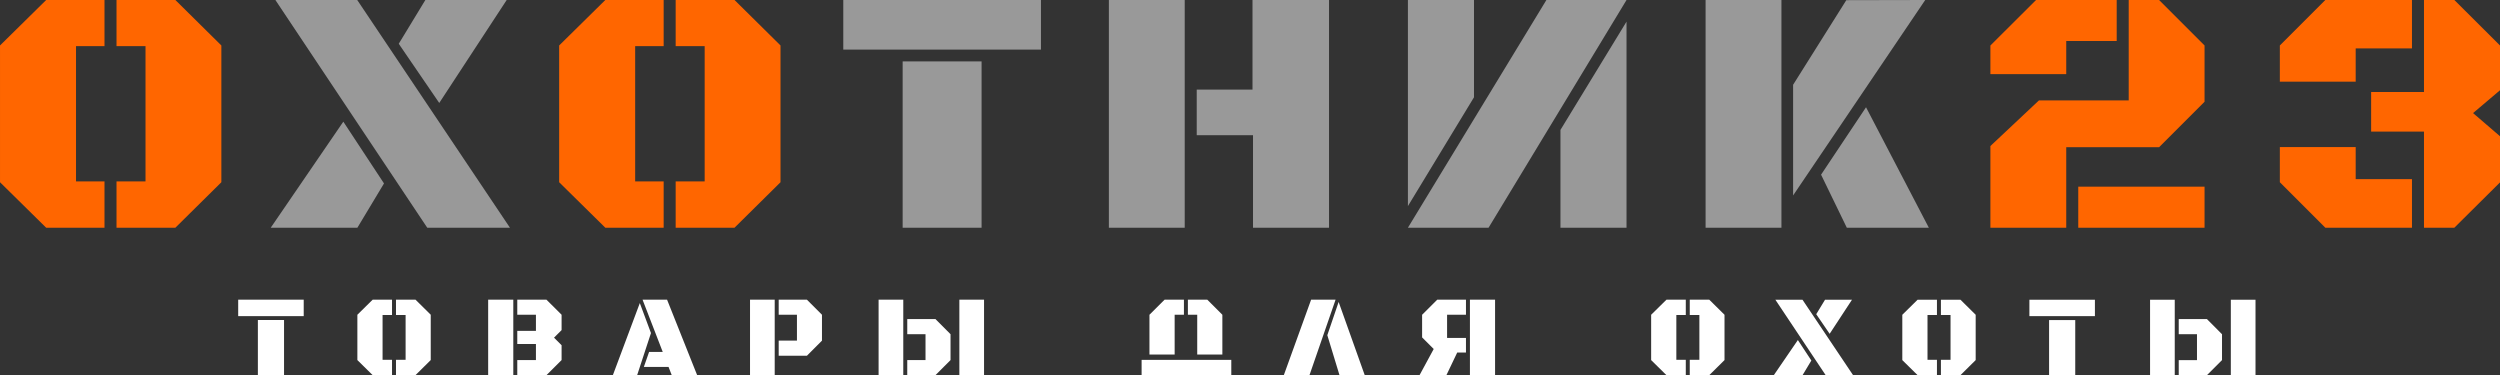 <?xml version="1.0" encoding="UTF-8" standalone="no"?>
<!-- Created with Inkscape (http://www.inkscape.org/) -->

<svg
   width="234.753mm"
   height="35.226mm"
   viewBox="0 0 234.753 35.226"
   version="1.1"
   id="svg1"
   xml:space="preserve"
   inkscape:version="1.4 (e7c3feb1, 2024-10-09)"
   sodipodi:docname="logo-whh.svg"
   xmlns:inkscape="http://www.inkscape.org/namespaces/inkscape"
   xmlns:sodipodi="http://sodipodi.sourceforge.net/DTD/sodipodi-0.dtd"
   xmlns="http://www.w3.org/2000/svg"
   xmlns:svg="http://www.w3.org/2000/svg"><rect x="0" y="0" width="234.753" height="35.226" fill="#333333" stroke="none"/><sodipodi:namedview
     id="namedview1"
     pagecolor="#ffffff"
     bordercolor="#000000"
     borderopacity="0.25"
     inkscape:showpageshadow="2"
     inkscape:pageopacity="0.0"
     inkscape:pagecheckerboard="0"
     inkscape:deskcolor="#d1d1d1"
     inkscape:document-units="mm"
     inkscape:zoom="0.89887065"
     inkscape:cx="412.74014"
     inkscape:cy="-22.806396"
     inkscape:window-width="2064"
     inkscape:window-height="1186"
     inkscape:window-x="0"
     inkscape:window-y="25"
     inkscape:window-maximized="0"
     inkscape:current-layer="layer1"
     showguides="true"><sodipodi:guide
       position="116.947,266.128"
       orientation="1,0"
       id="guide5"
       inkscape:locked="false" /></sodipodi:namedview><defs
     id="defs1" /><g
     inkscape:label="Слой 1"
     inkscape:groupmode="layer"
     id="layer1"
     transform="translate(58.666,-461.577)"><g
       id="g9"><path
         style="font-size:32.999px;font-family:'DIN Condensed';-inkscape-font-specification:'Black Ops One [rus by aLiNcE]';letter-spacing:3.654px;word-spacing:0.738px;fill:#ff6600;stroke-width:8.897"
         d="m -51.528,478.608 h 2.675 v 4.351 h -5.478 l -4.334,-4.27 v -12.842 l 4.334,-4.27 h 5.478 v 4.334 h -2.675 z m 6.526,-12.697 h -2.723 v -4.334 h 5.527 l 4.318,4.27 v 12.842 l -4.318,4.27 h -5.527 v -4.351 h 2.723 z"
         id="path5" /><path
         style="font-size:32.999px;font-family:'DIN Condensed';-inkscape-font-specification:'Black Ops One [rus by aLiNcE]';letter-spacing:3.654px;word-spacing:0.738px;stroke-width:8.897;fill:#999999"
         d="m -17.42,471.245 -3.803,-5.559 2.498,-4.109 h 7.638 z m -15.823,11.714 6.816,-9.958 3.819,5.801 -2.498,4.157 z m 22.462,0 h -7.766 l -14.26,-21.382 h 7.686 z"
         id="path6" /><path
         style="font-size:32.999px;font-family:'DIN Condensed';-inkscape-font-specification:'Black Ops One [rus by aLiNcE]';letter-spacing:3.654px;word-spacing:0.738px;fill:#ff6600;stroke-width:8.897"
         d="M 0.977,478.608 H 3.652 v 4.351 h -5.478 l -4.334,-4.27 v -12.842 l 4.334,-4.27 h 5.478 v 4.334 H 0.977 Z M 7.503,465.911 H 4.78 v -4.334 H 10.307 l 4.318,4.27 v 12.842 l -4.318,4.27 H 4.78 v -4.351 h 2.723 z"
         id="path7" /><path
         style="font-size:32.999px;font-family:'DIN Condensed';-inkscape-font-specification:'Black Ops One [rus by aLiNcE]';letter-spacing:3.654px;word-spacing:0.738px;stroke-width:8.897;fill:#999999"
         d="m 26.094,467.345 h 7.412 v 15.614 h -7.412 z m -5.575,-5.768 h 18.562 v 4.657 H 20.519 Z m 38.426,0 h 7.186 v 21.382 H 58.993 v -8.685 h -5.285 v -4.286 h 5.237 z m -6.365,21.382 h -7.122 v -21.382 h 7.122 z m 20.959,0 13.003,-21.382 h 7.525 l -12.955,21.382 z m 20.528,0 h -6.204 v -9.184 l 6.204,-10.167 z m -20.528,-21.382 h 6.204 v 9.136 l -6.204,10.216 z m 27.952,21.382 v -21.382 h 7.122 v 21.382 z m 8.218,-3.029 V 469.537 l 4.995,-7.944 7.412,-0.016 z m 12.745,3.029 h -7.702 l -2.417,-4.979 4.222,-6.332 z"
         id="path8" /><path
         style="font-size:32.999px;font-family:'DIN Condensed';-inkscape-font-specification:'Black Ops One [rus by aLiNcE]';letter-spacing:3.654px;word-spacing:0.738px;fill:#ff6600;stroke-width:8.897"
         d="m 135.357,482.959 h -7.122 v -7.67 l 4.56,-4.286 h 8.427 v -9.426 h 2.852 l 4.27,4.27 v 5.285 l -4.27,4.27 h -8.717 z m 0,-17.531 v 3.11 h -7.122 v -2.691 l 4.286,-4.27 h 7.573 v 3.851 z m 1.128,17.531 v -3.851 h 11.859 v 3.851 z m 35.316,-21.382 4.286,4.27 v 4.205 l -2.53,2.143 2.53,2.175 v 4.334 l -4.286,4.254 h -2.852 v -9.023 h -4.963 v -3.722 h 4.963 v -8.637 z m -9.265,4.544 v 3.126 h -7.122 v -3.4 l 4.27,-4.27 h 8.137 v 4.544 z m -7.122,12.568 v -3.303 h 7.122 v 3.013 h 5.285 v 4.56 h -8.137 z"
         id="path9" /><path
         d="m -34.451,491.628 h 2.457 v 5.175 h -2.457 z m -1.848,-1.912 h 6.152 v 1.543 h -6.152 z m 13.557,5.645 h 0.887 v 1.442 h -1.816 l -1.437,-1.415 v -4.256 l 1.437,-1.415 h 1.816 v 1.437 h -0.887 z m 2.163,-4.208 h -0.903 v -1.437 h 1.832 l 1.431,1.415 v 4.256 l -1.431,1.415 h -1.832 v -1.442 h 0.903 z m 12.238,-0.021 h -1.752 v -1.415 h 2.74 l 1.421,1.415 v 1.442 l -0.71,0.71 0.71,0.71 v 1.394 l -1.421,1.415 h -2.74 v -1.415 h 1.752 v -1.511 h -1.752 v -1.234 h 1.752 z m -4.486,-1.415 h 2.361 v 7.087 h -2.361 z m 16.938,6.313 H 1.793 l 0.491,-1.405 H 3.566 L 1.67,489.716 h 2.302 l 2.825,7.087 H 4.41 Z m -2.948,0.774 h -2.28 l 2.531,-6.767 1.047,2.814 z m 10.599,0 v -7.087 h 2.318 v 7.087 z m 2.692,-5.672 v -1.415 h 2.649 l 1.415,1.415 v 2.43 l -1.415,1.421 h -2.649 v -1.421 h 1.714 v -2.43 z m 9.381,-1.415 h 2.318 v 7.087 h -2.318 z m 7.584,0 h 2.318 v 7.087 h -2.318 z m -4.892,5.672 h 1.714 v -2.43 h -1.714 v -1.421 H 29.175 l 1.415,1.421 v 2.43 L 29.175,496.803 h -2.649 z m 27.228,-0.518 v -3.738 h -0.876 v -1.415 h 1.821 l 1.415,1.415 v 3.738 z m -4.486,0 v -3.738 l 1.421,-1.415 h 1.816 v 1.415 h -0.871 v 3.738 z m -0.737,0.497 h 8.422 v 1.421 h -8.422 z m 18.214,-5.65 -2.451,7.087 h -2.409 l 2.563,-7.087 z m 0.368,7.087 -1.143,-3.754 1.063,-3.119 2.451,6.873 z m 14.609,0 h -2.361 v -7.087 h 2.361 z m -7.092,0 1.33,-2.457 -1.089,-1.089 v -2.126 l 1.421,-1.415 h 2.697 v 1.415 h -1.773 v 2.174 h 1.773 v 1.373 h -0.822 l -1.015,2.126 z m 24.114,-1.442 h 0.887 v 1.442 h -1.816 l -1.437,-1.415 v -4.256 l 1.437,-1.415 h 1.816 v 1.437 h -0.887 z m 2.163,-4.208 h -0.903 v -1.437 h 1.832 l 1.431,1.415 v 4.256 l -1.431,1.415 h -1.832 v -1.442 h 0.903 z m 12.233,1.768 -1.26,-1.842 0.828,-1.362 h 2.531 z m -5.244,3.883 2.259,-3.3 1.266,1.923 -0.828,1.378 z m 7.445,0 h -2.574 l -4.726,-7.087 h 2.547 z m 6.988,-1.442 h 0.887 v 1.442 h -1.816 l -1.437,-1.415 v -4.256 l 1.437,-1.415 h 1.816 v 1.437 h -0.887 z m 2.163,-4.208 h -0.903 v -1.437 h 1.832 l 1.431,1.415 v 4.256 l -1.431,1.415 h -1.832 v -1.442 h 0.903 z m 9.253,0.475 h 2.457 v 5.175 h -2.457 z m -1.848,-1.912 h 6.152 v 1.543 h -6.152 z m 11.33,0 h 2.318 v 7.087 h -2.318 z m 7.584,0 h 2.318 v 7.087 h -2.318 z m -4.892,5.672 h 1.714 v -2.43 h -1.714 v -1.421 h 2.649 l 1.415,1.421 v 2.43 l -1.415,1.415 h -2.649 z"
         id="text5"
         style="-inkscape-font-specification:'Black Ops One [rus by aLiNcE]';stroke-width:2.949;fill:#ffffff"
         aria-label="ТОВАРЫ ДЛЯ ОХОТЫ" /></g></g></svg>
